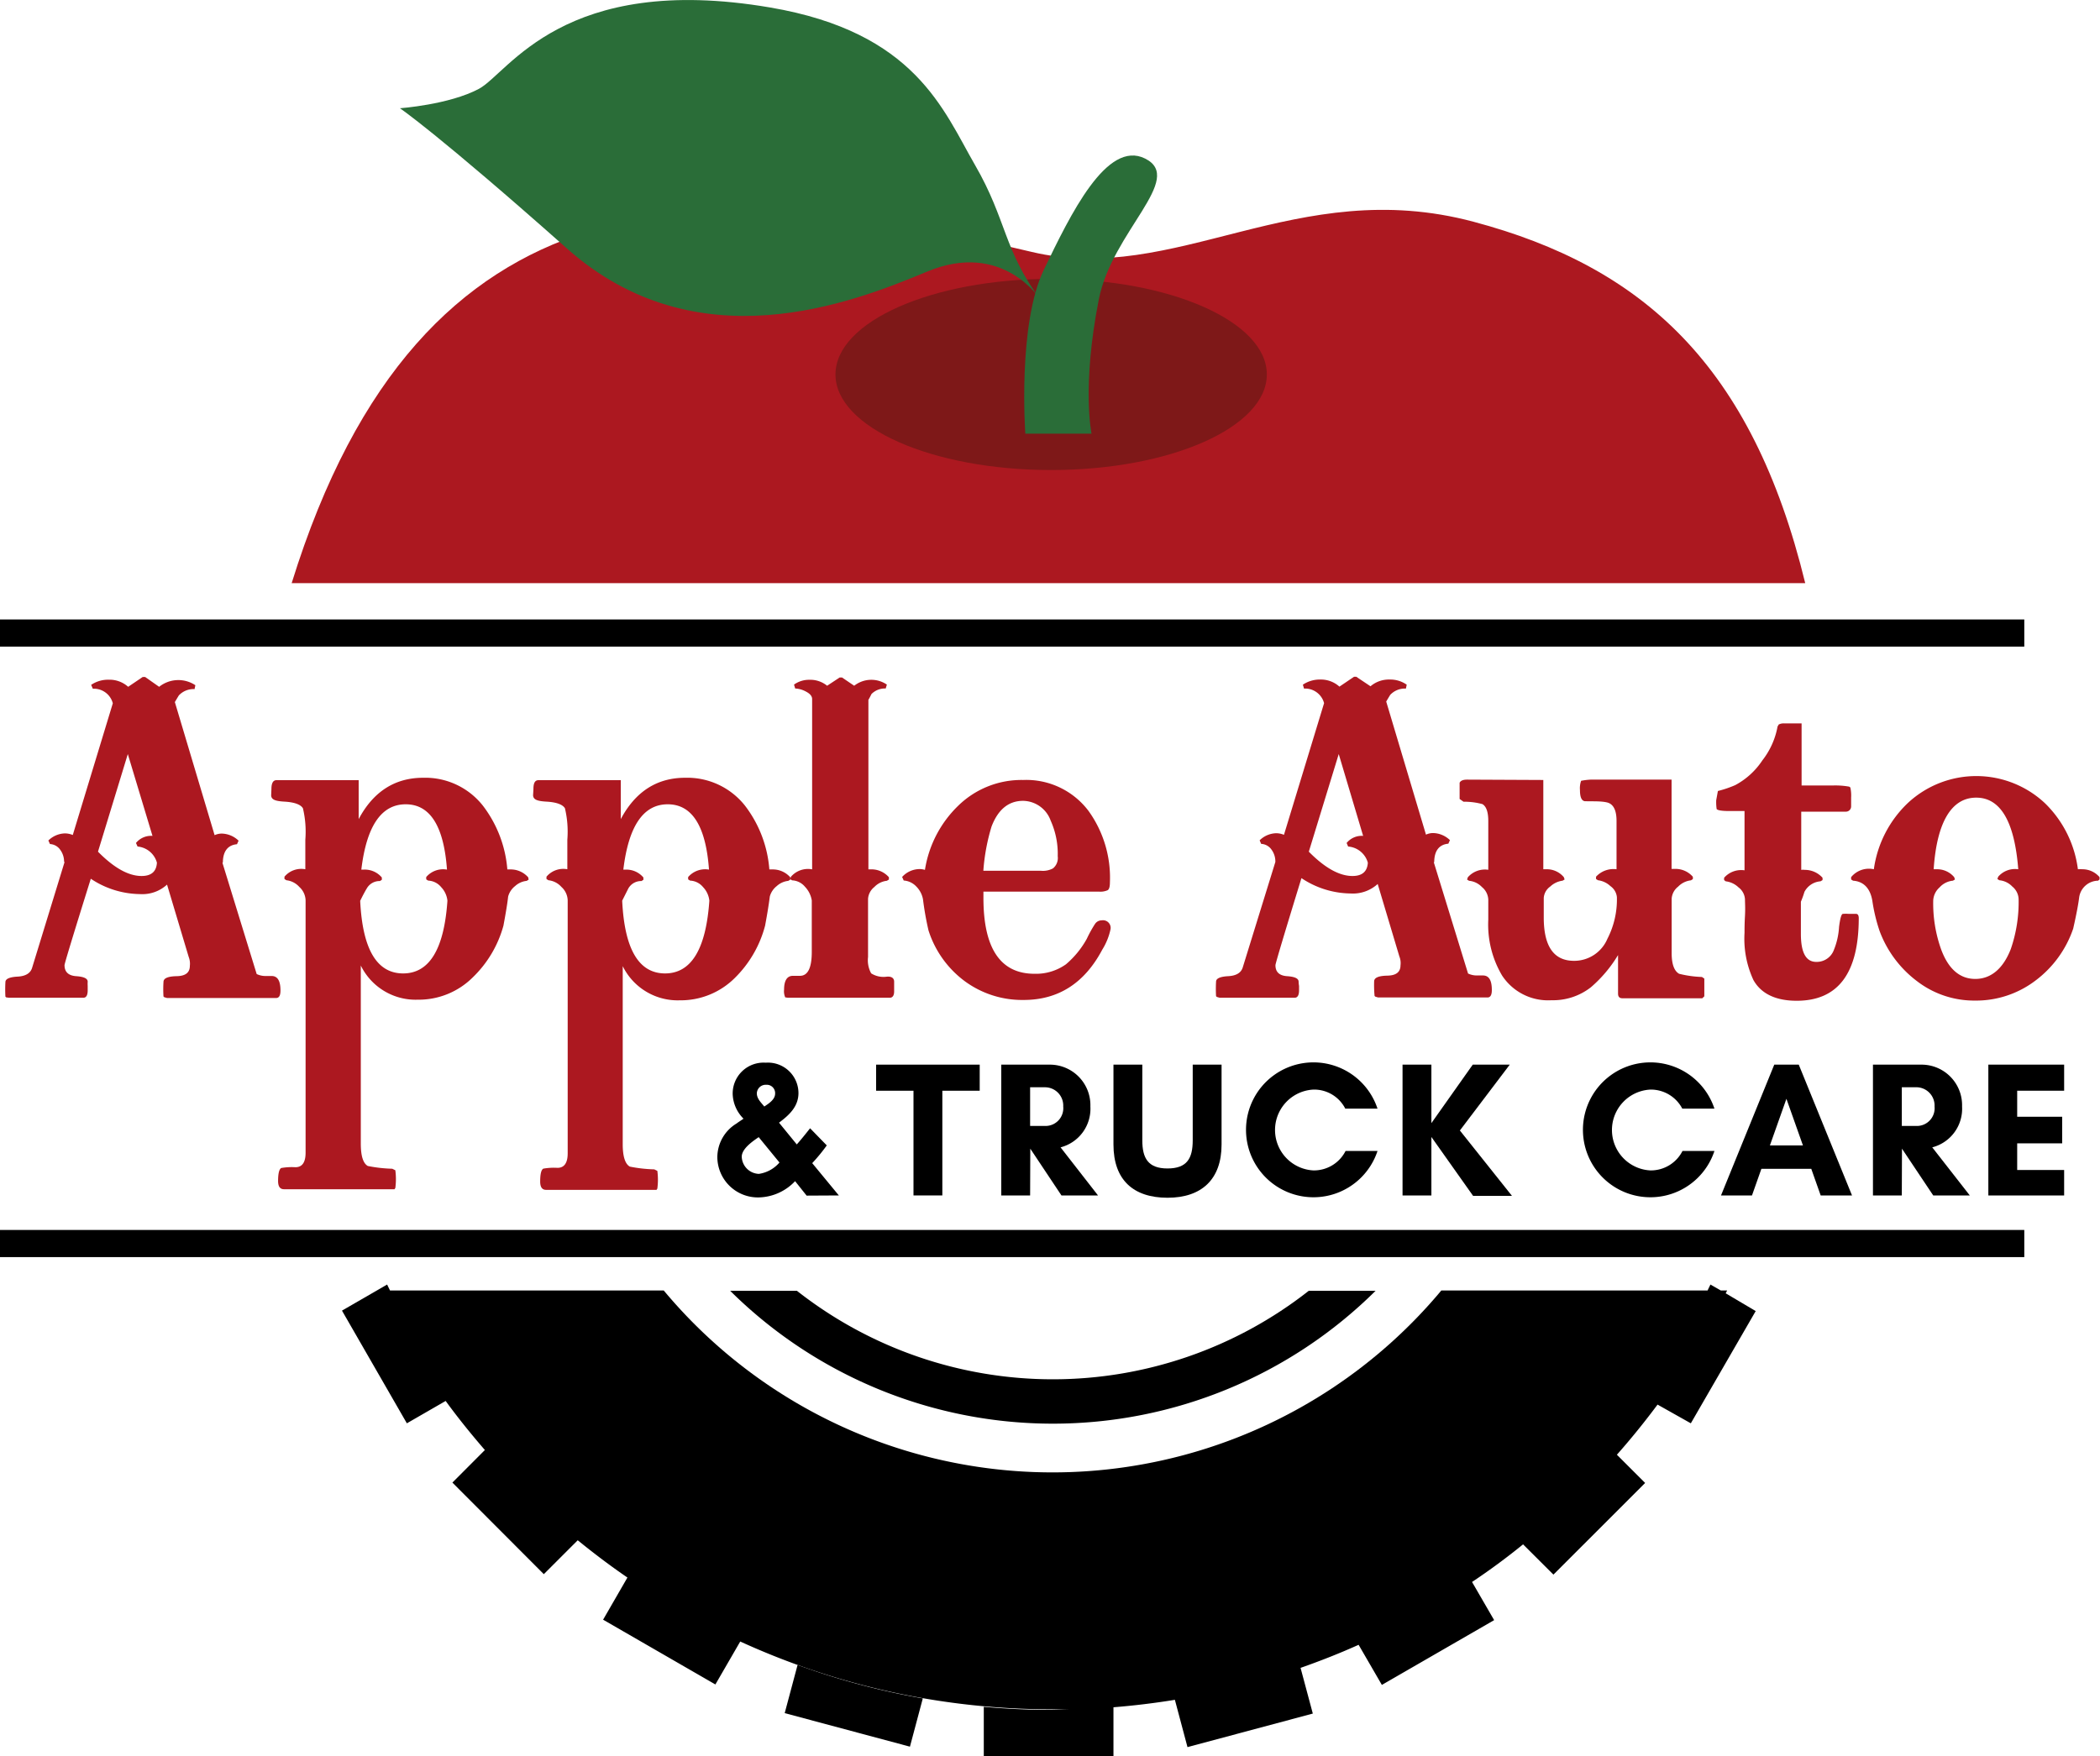 <svg id="Layer_1" data-name="Layer 1" xmlns="http://www.w3.org/2000/svg" viewBox="0 0 236.6 197.93"><defs><style>.cls-1{fill:#ac1820;}.cls-2{fill:#7e1818;}.cls-3{fill:#2a6d38;}</style></defs><path class="cls-1" d="M11,112.37c0,.76.44,1.18,1.31,1.24s1.3.26,1.3.62a3.71,3.71,0,0,0,0,.48v.49c0,.56-.16.84-.49.84H4.74L4.43,116l-.09-.08a14.24,14.24,0,0,1,0-1.64c0-.36.45-.57,1.37-.62s1.46-.39,1.64-1L11,100.76l-.05-.05a2.25,2.25,0,0,0-.44-1.35,1.5,1.5,0,0,0-1.15-.64l-.18-.4a2.76,2.76,0,0,1,1.86-.8,2.36,2.36,0,0,1,.89.18l4.51-14.84a2.19,2.19,0,0,0-2.25-1.64L14,80.78a3.4,3.4,0,0,1,2-.58,3.13,3.13,0,0,1,2.17.8l1.64-1.11h.27L21.66,81a3.46,3.46,0,0,1,4.08-.18l-.09.44a2.25,2.25,0,0,0-1.77.71q-.22.36-.45.75l4.48,15a1.9,1.9,0,0,1,.8-.18,2.82,2.82,0,0,1,1.9.8l-.18.4c-1,.09-1.56.75-1.59,2,0,.06,0,.09-.05.09l3.86,12.54a2.31,2.31,0,0,0,1.06.22h.62c.68,0,1,.55,1,1.64,0,.56-.16.84-.49.84H22.55l-.31-.09-.09-.08a12.88,12.88,0,0,1,0-1.64c0-.42.5-.63,1.49-.65s1.48-.4,1.48-1.17a2.1,2.1,0,0,0-.13-1l-2.44-8.15a4.12,4.12,0,0,1-3.05,1.07,10.18,10.18,0,0,1-5.54-1.73Q11,112.1,11,112.37Zm7.13-23.79-3.36,11q2.7,2.74,4.91,2.74c1.1,0,1.67-.5,1.73-1.5A2.49,2.49,0,0,0,19.23,99l-.18-.4a2.19,2.19,0,0,1,1.86-.8Z" transform="translate(-3.73 -3.6)"/><path class="cls-1" d="M34.31,92.52q0-1,.57-1h9.26v4.39c1.65-3.1,4.08-4.66,7.27-4.66a8.27,8.27,0,0,1,6.73,3.15,13.59,13.59,0,0,1,2.75,7.18l.35,0a2.62,2.62,0,0,1,2,.89l.05.26-.22.14a2.28,2.28,0,0,0-1.31.59,2.23,2.23,0,0,0-.78,1.18c-.08.74-.26,1.83-.53,3.28A12.76,12.76,0,0,1,57,113.74a8.63,8.63,0,0,1-6.2,2.52,6.88,6.88,0,0,1-6.42-3.85v20.06c0,1.39.26,2.23.79,2.53a16,16,0,0,0,2.75.31l.35.17a7.53,7.53,0,0,1,0,2l-.09.14-.22,0H35.72q-.66,0-.66-.93c0-.83.12-1.32.35-1.46a6.86,6.86,0,0,1,1.6-.09c.77,0,1.15-.55,1.15-1.64V105.06a2.12,2.12,0,0,0-.71-1.51A2.28,2.28,0,0,0,36,102.8l-.22-.14,0-.26a2.47,2.47,0,0,1,2.35-.84V98.23a11.38,11.38,0,0,0-.27-3.54c-.26-.44-1-.69-2.08-.75s-1.48-.24-1.5-.71Zm10,12.58q.39,8.19,4.83,8.2t5-8.2l0,0a2.61,2.61,0,0,0-.71-1.53,2,2,0,0,0-1.46-.73l-.22-.14,0-.26a2.5,2.5,0,0,1,2.34-.84q-.53-7.36-4.65-7.36t-5,7.36l.31,0a2.5,2.5,0,0,1,2,.89l0,.26-.22.14a1.65,1.65,0,0,0-1.48.84C44.8,104.14,44.55,104.63,44.32,105.1Z" transform="translate(-3.73 -3.6)"/><path class="cls-1" d="M63.83,92.52c0-.68.17-1,.58-1h9.26v4.39c1.65-3.1,4.07-4.66,7.26-4.66a8.29,8.29,0,0,1,6.74,3.15,13.5,13.5,0,0,1,2.74,7.18l.36,0a2.62,2.62,0,0,1,2,.89l0,.26-.23.14a2.28,2.28,0,0,0-1.3.59,2.23,2.23,0,0,0-.78,1.18c-.09.74-.26,1.83-.53,3.28a12.84,12.84,0,0,1-3.41,5.89,8.63,8.63,0,0,1-6.2,2.52,6.9,6.9,0,0,1-6.43-3.85v20.06c0,1.39.27,2.23.8,2.53a15.81,15.81,0,0,0,2.75.31l.35.17a7.53,7.53,0,0,1,0,2l-.09.14-.22,0H65.25q-.66,0-.66-.93c0-.83.11-1.32.35-1.46a6.86,6.86,0,0,1,1.6-.09c.76,0,1.15-.55,1.15-1.64V105.06a2.12,2.12,0,0,0-.71-1.51,2.28,2.28,0,0,0-1.46-.75l-.22-.14,0-.26a2.47,2.47,0,0,1,2.35-.84V98.23a11.38,11.38,0,0,0-.27-3.54c-.26-.44-1-.69-2.08-.75s-1.48-.24-1.51-.71Zm10,12.58q.39,8.19,4.82,8.2t5-8.2l0,0a2.61,2.61,0,0,0-.71-1.53,2,2,0,0,0-1.46-.73l-.22-.14,0-.26a2.53,2.53,0,0,1,2.35-.84q-.53-7.36-4.65-7.36t-5,7.36l.31,0a2.5,2.5,0,0,1,1.95.89l0,.26-.22.14a1.65,1.65,0,0,0-1.48.84Z" transform="translate(-3.73 -3.6)"/><path class="cls-1" d="M104.47,114.23c0,1.38,0,1.75,0,1.1,0,.48-.19.71-.49.71H92.51L92.2,116a1.69,1.69,0,0,1-.13-.88c0-1,.33-1.55,1-1.55l.39,0h.4c.89,0,1.33-.9,1.33-2.7l0-5.8a2.89,2.89,0,0,0-.76-1.53,2,2,0,0,0-1.46-.73l-.22-.14.09-.26a2.53,2.53,0,0,1,2.39-.84l0-19.19q0-.48-.69-.84a2.79,2.79,0,0,0-1.22-.35l-.13-.44a2.89,2.89,0,0,1,1.73-.54,3,3,0,0,1,2,.67l1.41-.93h.27l1.37.93a3.11,3.11,0,0,1,3.68-.13l-.13.44a2.13,2.13,0,0,0-1.6.62c-.12.24-.23.46-.35.66v19.1l.31,0a2.62,2.62,0,0,1,2,.89l0,.26-.23.14a2.3,2.3,0,0,0-1.41.7,1.87,1.87,0,0,0-.71,1.33v6.56a3.07,3.07,0,0,0,.35,1.84,2.59,2.59,0,0,0,1.73.38C104.15,113.61,104.47,113.81,104.47,114.23Z" transform="translate(-3.73 -3.6)"/><path class="cls-1" d="M127.14,107.67a.89.89,0,0,1,.71-.35.86.86,0,0,1,1,1,7.13,7.13,0,0,1-.93,2.3q-3,5.67-8.86,5.67a10.92,10.92,0,0,1-6.64-2.12,11.43,11.43,0,0,1-4.08-5.72,34.11,34.11,0,0,1-.62-3.5,2.72,2.72,0,0,0-.75-1.44,2.14,2.14,0,0,0-1.42-.68l-.18-.4a2.67,2.67,0,0,1,2-.89,2.09,2.09,0,0,1,.57.09,12.79,12.79,0,0,1,3.74-7.22A10.19,10.19,0,0,1,119,91.5,8.78,8.78,0,0,1,126.38,95a12.89,12.89,0,0,1,2.4,8.06c0,.47-.09.76-.25.86a2,2,0,0,1-1,.16h-13v.71q0,8.55,5.76,8.55a5.83,5.83,0,0,0,3.54-1.07,10.27,10.27,0,0,0,2.35-2.88,13.88,13.88,0,0,1,.93-1.68ZM119,93.85q-2.44,0-3.55,2.88a22.53,22.53,0,0,0-.93,5H121a2.4,2.4,0,0,0,1.37-.27,1.51,1.51,0,0,0,.53-1.37,9.1,9.1,0,0,0-.79-4A3.36,3.36,0,0,0,119,93.85Z" transform="translate(-3.73 -3.6)"/><path class="cls-1" d="M147.43,112.37c0,.76.43,1.18,1.31,1.24s1.3.26,1.3.62a3.71,3.71,0,0,0,.05.48v.49c0,.56-.17.84-.49.84h-8.46l-.31-.09-.09-.08a14.24,14.24,0,0,1,0-1.64c0-.36.45-.57,1.37-.62s1.46-.39,1.64-1l3.67-11.87,0-.05a2.25,2.25,0,0,0-.44-1.35,1.5,1.5,0,0,0-1.16-.64l-.17-.4a2.76,2.76,0,0,1,1.86-.8,2.31,2.31,0,0,1,.88.18l4.52-14.84a2.21,2.21,0,0,0-2.26-1.64l-.13-.44a3.4,3.4,0,0,1,1.95-.58,3.13,3.13,0,0,1,2.17.8l1.64-1.11h.26l1.6,1.07a3.19,3.19,0,0,1,2.17-.76,3.23,3.23,0,0,1,1.91.58l-.09.44a2.25,2.25,0,0,0-1.77.71q-.22.36-.45.75l4.48,15a1.89,1.89,0,0,1,.79-.18,2.82,2.82,0,0,1,1.91.8l-.18.4c-1,.09-1.56.75-1.59,2,0,.06,0,.09-.05.09l3.86,12.54a2.31,2.31,0,0,0,1.06.22h.62c.68,0,1,.55,1,1.64,0,.56-.16.84-.49.84H159l-.31-.09-.09-.08a12.88,12.88,0,0,1-.05-1.64c0-.42.5-.63,1.49-.65s1.48-.4,1.48-1.17a2,2,0,0,0-.13-1l-2.44-8.16a4.14,4.14,0,0,1-3.06,1.07,10.15,10.15,0,0,1-5.53-1.73Q147.43,112.1,147.43,112.37Zm7.13-23.79-3.37,11q2.7,2.74,4.92,2.74c1.09,0,1.67-.5,1.73-1.5A2.5,2.5,0,0,0,155.62,99l-.17-.4a2.19,2.19,0,0,1,1.86-.8Z" transform="translate(-3.73 -3.6)"/><path class="cls-1" d="M177.61,91.5v10.06l.31,0a2.5,2.5,0,0,1,2,.89l.09.26-.23.14a2.49,2.49,0,0,0-1.39.66,1.71,1.71,0,0,0-.73,1.29V107c0,3.25,1.13,4.88,3.41,4.88a4.06,4.06,0,0,0,3.76-2.48,9.69,9.69,0,0,0,1.07-4.7,1.72,1.72,0,0,0-.73-1.24,2.51,2.51,0,0,0-1.4-.66l-.22-.14,0-.26a2.67,2.67,0,0,1,2.31-.84V96.11c0-1.21-.36-1.91-1.07-2.08s-1.69-.11-2.52-.14c-.35-.06-.53-.47-.53-1.24a2.55,2.55,0,0,1,.13-1.06,7.8,7.8,0,0,1,1.06-.13l9.13,0v10.06l.4,0a2.59,2.59,0,0,1,2,.89l0,.26-.22.14a2.38,2.38,0,0,0-1.44.71,1.87,1.87,0,0,0-.73,1.37V111q0,1.86.84,2.34a12.19,12.19,0,0,0,2.57.36l.27.18v2l-.23.22h-9c-.33,0-.49-.17-.49-.53v-4.34a14.91,14.91,0,0,1-3.06,3.63,6.91,6.91,0,0,1-4.43,1.46,6.19,6.19,0,0,1-5.58-2.79,11.28,11.28,0,0,1-1.55-6.29v-2.26a1.93,1.93,0,0,0-.71-1.41,2.31,2.31,0,0,0-1.46-.71l-.22-.14.09-.26a2.56,2.56,0,0,1,2.3-.84v-5.5c0-1-.22-1.64-.66-1.9a7.78,7.78,0,0,0-2.13-.27l-.44-.31V91.81c.12-.24.4-.35.84-.35Z" transform="translate(-3.73 -3.6)"/><path class="cls-1" d="M197.28,92.74a12.17,12.17,0,0,0,1.95-.66,8.38,8.38,0,0,0,3.06-2.79A8.69,8.69,0,0,0,204,85.48l.13-.23a1.21,1.21,0,0,1,.58-.13h2v7c.38,0,1,0,1.77,0s1.39,0,1.77,0a8.9,8.9,0,0,1,1.82.13l.13.09a4.2,4.2,0,0,1,.09,1.15v1a.59.59,0,0,1-.62.58h-5v6.56a1.62,1.62,0,0,1,.4,0,2.67,2.67,0,0,1,2,.89l0,.26-.23.14a2.23,2.23,0,0,0-1.81,1.19,11.11,11.11,0,0,1-.4,1.11v3.63c0,2.1.57,3.15,1.73,3.15a2.06,2.06,0,0,0,2-1.38,8.06,8.06,0,0,0,.57-2.56q.18-1.43.42-1.47a4.1,4.1,0,0,1,.69,0c.15,0,.44,0,.88,0l.14.09a.8.8,0,0,1,.09.36q0,9.35-7,9.34c-2.33,0-4-.78-4.87-2.34a11.06,11.06,0,0,1-1-5.32c0-.41,0-1,.05-1.9s0-1.48,0-1.87a1.81,1.81,0,0,0-.73-1.35,2.5,2.5,0,0,0-1.44-.68l-.18-.14,0-.26a2.56,2.56,0,0,1,2.3-.84V95c-.15,0-.43,0-.84,0h-.84c-.83,0-1.32-.07-1.46-.22a5.56,5.56,0,0,1-.05-1Z" transform="translate(-3.73 -3.6)"/><path class="cls-1" d="M214.85,101.56a12.7,12.7,0,0,1,3.88-7.51,11.31,11.31,0,0,1,15.39.06,12.62,12.62,0,0,1,3.72,7.45,3,3,0,0,1,.49,0,2.53,2.53,0,0,1,1.95.89l0,.26-.17.14a2.18,2.18,0,0,0-2.13,1.9c-.09.74-.31,1.91-.67,3.5a12.23,12.23,0,0,1-4.27,5.87,11.06,11.06,0,0,1-6.8,2.24,10.56,10.56,0,0,1-6.53-2.19,12.52,12.52,0,0,1-4.23-5.7,19.36,19.36,0,0,1-.8-3.36c-.24-1.42-1-2.18-2.17-2.26l-.22-.14,0-.26A2.59,2.59,0,0,1,214.85,101.56Zm6.69,3.5a15.42,15.42,0,0,0,.89,5.53c.82,2.22,2.11,3.33,3.85,3.33s3.13-1.13,4-3.37a16.24,16.24,0,0,0,.88-5.63,1.9,1.9,0,0,0-.71-1.41,2.31,2.31,0,0,0-1.46-.71l-.22-.14.09-.26a2.51,2.51,0,0,1,2.26-.84c-.42-5.38-2-8.07-4.74-8.07s-4.43,2.69-4.79,8.07l.36,0a2.5,2.5,0,0,1,1.95.89l.09.26-.23.14a2.3,2.3,0,0,0-1.5.75A2.12,2.12,0,0,0,221.54,105.06Z" transform="translate(-3.73 -3.6)"/><path d="M94.61,138.34l-1.3-1.63a5.79,5.79,0,0,1-4,1.83A4.57,4.57,0,0,1,84.55,134a4.46,4.46,0,0,1,2.17-3.79c.26-.2.52-.35.78-.54a4.1,4.1,0,0,1-1.22-2.73A3.48,3.48,0,0,1,90,123.36a3.44,3.44,0,0,1,3.69,3.42c0,1.54-1.07,2.5-2.19,3.34l2,2.45c.52-.58,1-1.19,1.5-1.82l1.88,1.93a19.82,19.82,0,0,1-1.64,2l3,3.64Zm-5.4-6.59c-.67.46-1.91,1.3-1.91,2.21a2,2,0,0,0,1.93,1.93,3.78,3.78,0,0,0,2.32-1.28ZM89,126.81c0,.62.5,1.06.84,1.49.48-.32,1.22-.78,1.22-1.45a.94.94,0,0,0-1-1A1,1,0,0,0,89,126.81Z" transform="translate(-3.73 -3.6)"/><path d="M109.9,138.32h-3.25v-11.8h-4.21v-2.94h11.67v2.94H109.9Z" transform="translate(-3.73 -3.6)"/><path d="M119.79,138.32h-3.25V123.58h5.53a4.57,4.57,0,0,1,4.51,4.72,4.49,4.49,0,0,1-3.36,4.6l4.22,5.42h-4.12l-3.51-5.27h0Zm0-12.19v4.36h1.73a2,2,0,0,0,2-2.19,2.06,2.06,0,0,0-2-2.17Z" transform="translate(-3.73 -3.6)"/><path d="M141.36,123.58v9c0,3.93-2.25,6-6.09,6s-6.09-2-6.09-6v-9h3.25v8.52c0,2,.63,3.18,2.84,3.18s2.84-1.15,2.84-3.18v-8.52Z" transform="translate(-3.73 -3.6)"/><path d="M158.93,133.31a7.6,7.6,0,1,1,0-4.77h-3.63a3.94,3.94,0,0,0-3.57-2.15,4.56,4.56,0,0,0,0,9.11,4,4,0,0,0,3.6-2.19Z" transform="translate(-3.73 -3.6)"/><path d="M165,138.32h-3.25V123.58H165v6.59l4.66-6.59h4.17L168.21,131l5.87,7.37H169.7L165,131.73Z" transform="translate(-3.73 -3.6)"/><path d="M196.89,133.31a7.6,7.6,0,1,1,0-4.77h-3.62a4,4,0,0,0-3.58-2.15,4.56,4.56,0,0,0,0,9.11,4,4,0,0,0,3.6-2.19Z" transform="translate(-3.73 -3.6)"/><path d="M208.86,138.32l-1.06-3h-5.62l-1.06,3h-3.49l6-14.74h2.76l6,14.74ZM205,127.43l-1.86,5.25h3.72Z" transform="translate(-3.73 -3.6)"/><path d="M218,138.32h-3.25V123.58h5.53a4.57,4.57,0,0,1,4.51,4.72,4.49,4.49,0,0,1-3.36,4.6l4.23,5.42h-4.12l-3.52-5.27h0Zm0-12.19v4.36h1.74a2,2,0,0,0,1.95-2.19,2.06,2.06,0,0,0-1.95-2.17Z" transform="translate(-3.73 -3.6)"/><path d="M236.29,138.32h-8.54V123.58h8.54v2.94H231v2.93h5.07v3H231v3h5.29Z" transform="translate(-3.73 -3.6)"/><path class="cls-1" d="M207.12,69.32c-6-24.58-18.31-35.65-37.37-40.73-20-5.34-33.58,7.26-49.82,3.39C83.22,23.22,51.2,22.21,36.59,69.32Z" transform="translate(-3.73 -3.6)"/><path d="M194.23,164l7.31-12.65-3.38-2c.05-.11.11-.21.16-.32h-.71l-1.17-.67c-.1.22-.22.44-.32.67h-30a57.05,57.05,0,0,1-87.61,0H47.67c-.1-.22-.22-.44-.32-.67l-5.09,2.94L49.57,164l4.37-2.52c1.39,1.91,2.88,3.75,4.42,5.53l-3.66,3.67L65,181l3.82-3.82c1.81,1.47,3.67,2.88,5.6,4.2l-2.74,4.75,12.65,7.3,2.8-4.84a84.22,84.22,0,0,0,35.19,7.64c.72,0,1.43,0,2.15,0-.87,0-1.73.06-2.6.06-2.47,0-4.9-.13-7.3-.34v5.62h14.61V196q3.49-.28,6.92-.84l1.42,5.33,14.12-3.78-1.38-5.15c2.22-.78,4.41-1.64,6.54-2.6l2.62,4.52,12.65-7.3-2.49-4.3q3-2,5.75-4.24l3.42,3.41,10.33-10.33-3.18-3.18c1.6-1.81,3.13-3.7,4.58-5.65Z" transform="translate(-3.73 -3.6)"/><path d="M92.14,196.66l14.11,3.78L107.7,195a82.1,82.1,0,0,1-14.11-3.77Z" transform="translate(-3.73 -3.6)"/><path d="M151.18,149.07a46.67,46.67,0,0,1-57.66,0H86a51.63,51.63,0,0,0,72.71,0Z" transform="translate(-3.73 -3.6)"/><rect y="138.61" width="228.07" height="3.06"/><rect y="69.81" width="228.07" height="3.06"/><ellipse class="cls-2" cx="118.43" cy="42.2" rx="24.3" ry="10.77"/><path class="cls-3" d="M126.71,52.47h-7.46s-.89-12.3,2.09-18.48,7.08-14.69,11.41-12.52c4.53,2.26-3.72,8.22-5.22,15.87C125.59,47.18,126.71,52.47,126.71,52.47Z" transform="translate(-3.73 -3.6)"/><path class="cls-3" d="M121,37.42s-4.25-6.79-12.82-3.21S82.21,44.57,67.6,31.6,48.79,15.8,48.79,15.8s5.55-.4,8.9-2.19S67.15.47,90.48,4.44C106.88,7.23,110,16,113.59,22.21S116.8,31.83,121,37.42Z" transform="translate(-3.73 -3.6)"/></svg>